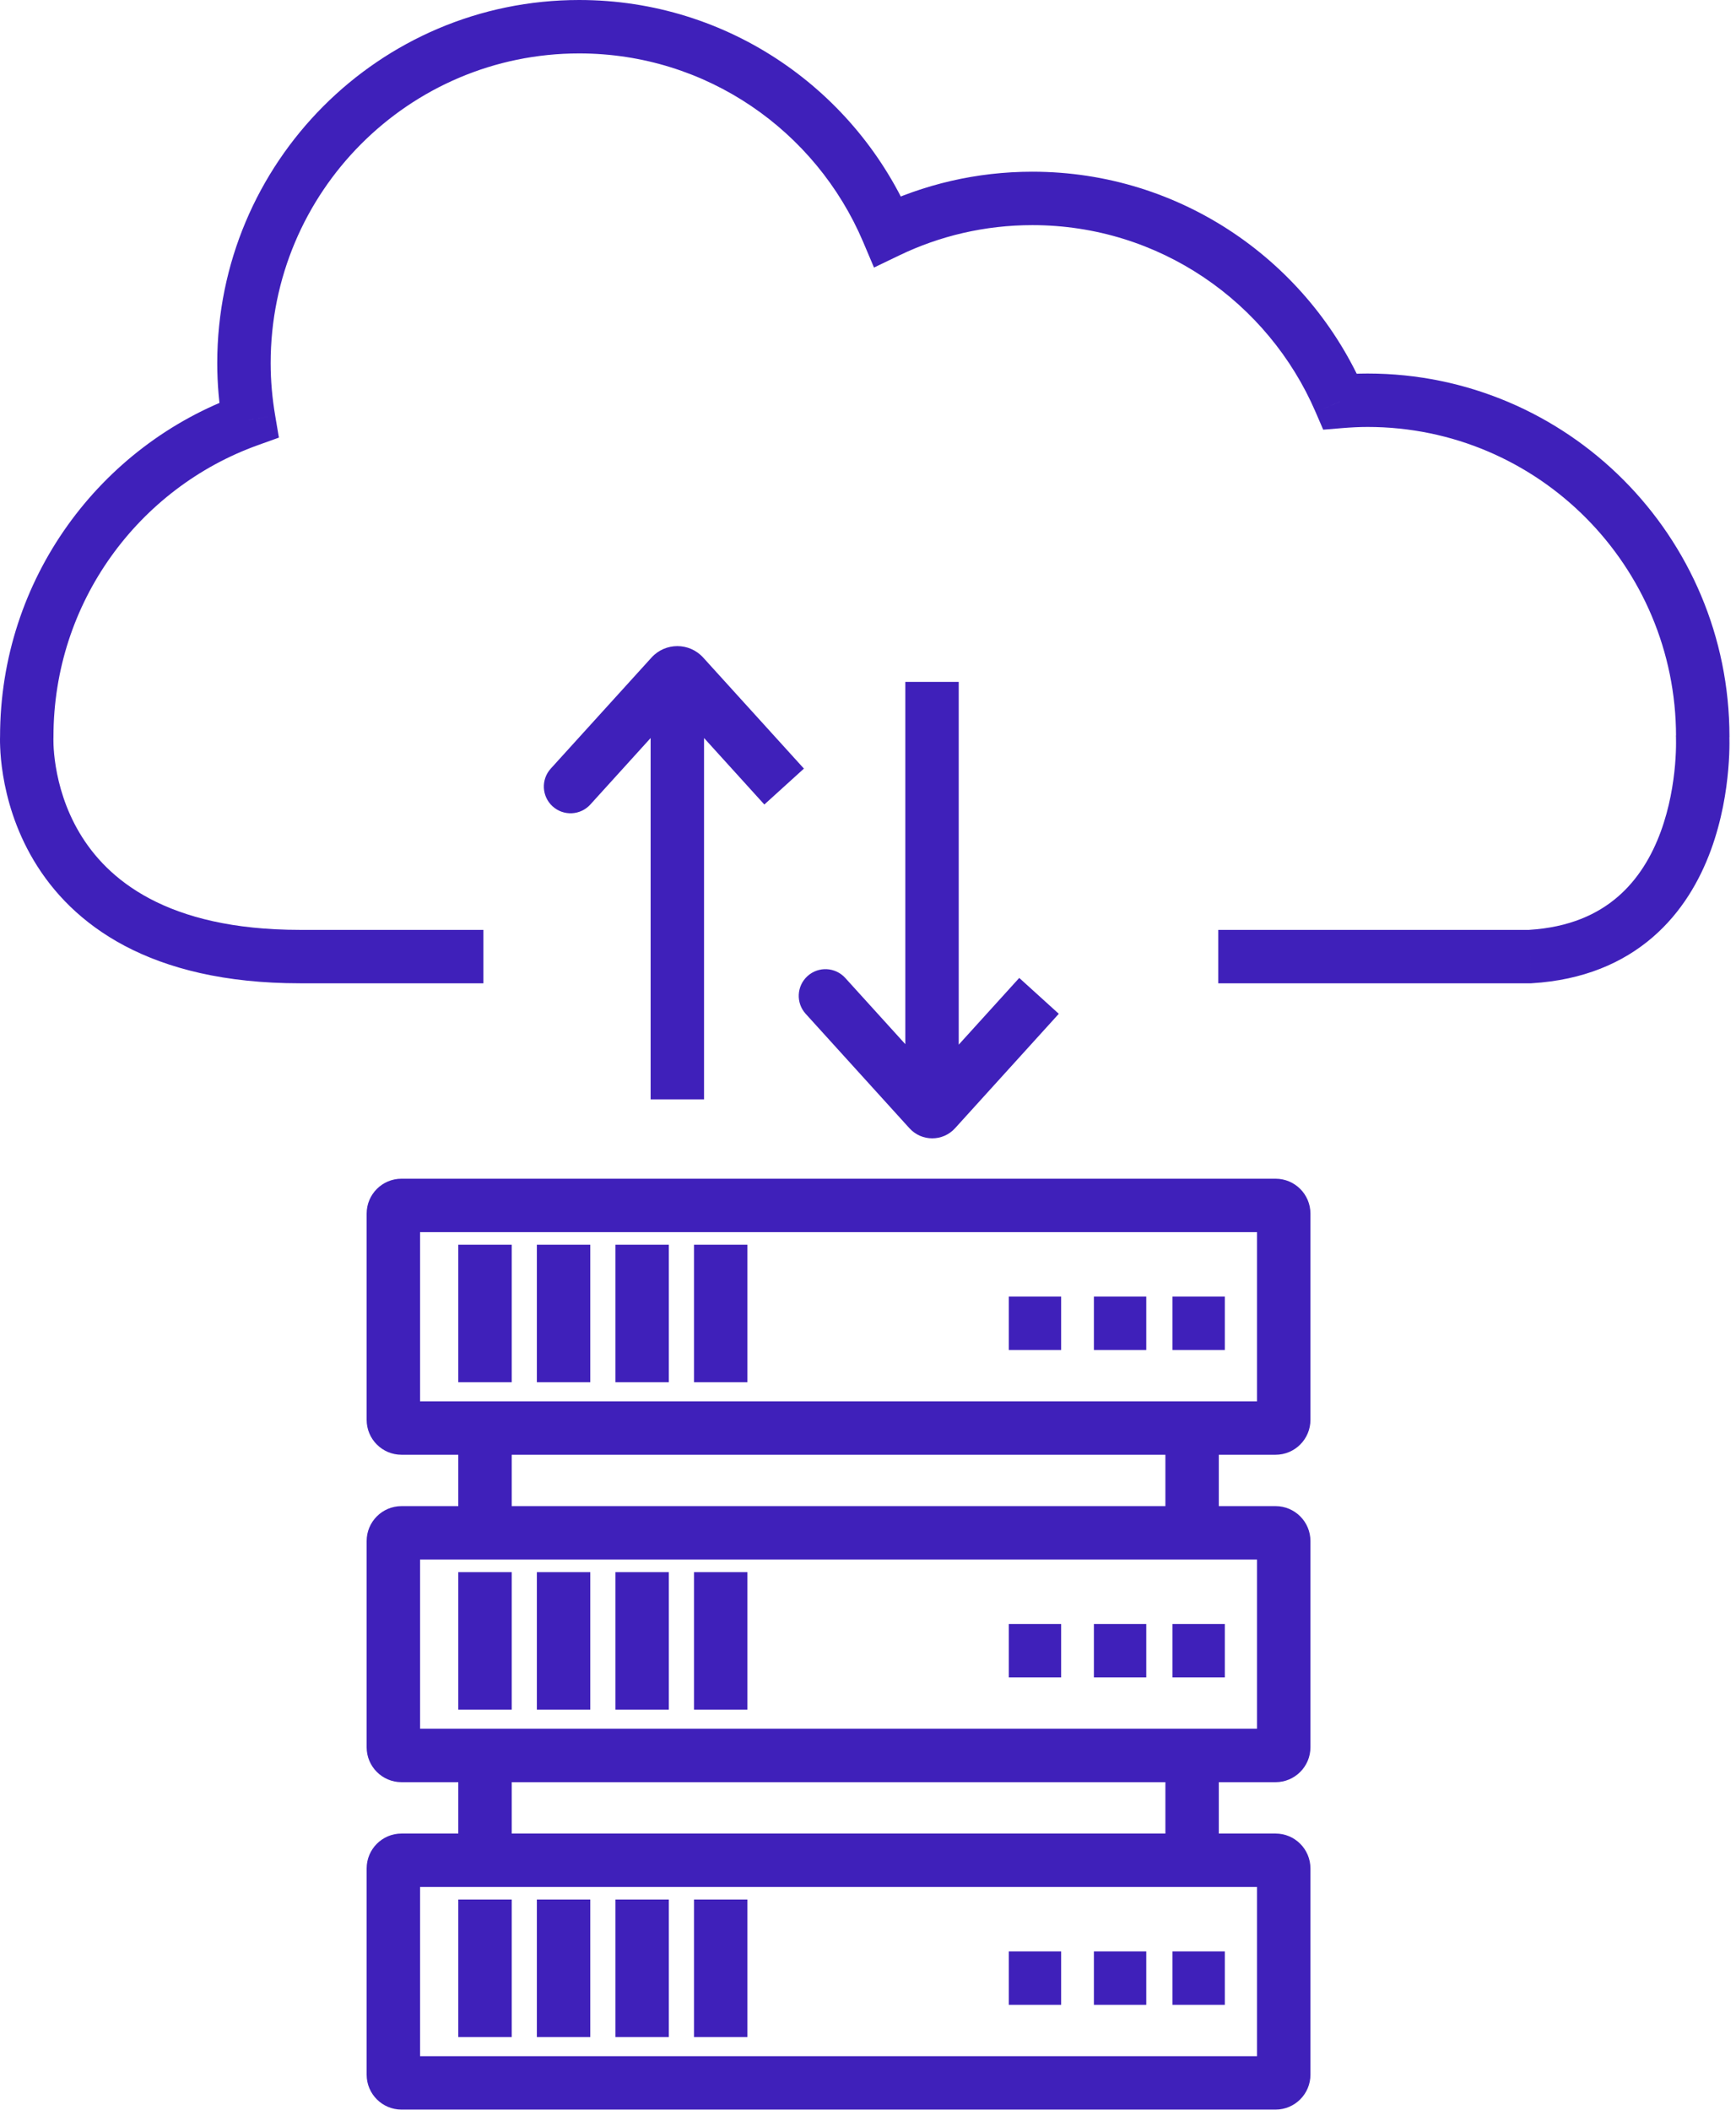 <svg xmlns="http://www.w3.org/2000/svg" width="65" height="79" viewBox="0 0 65 79" fill="none">
<path d="M50.178 15.03L49.259 15.425L49.544 16.085L50.259 16.026L50.178 15.03ZM33.236 8.66L32.316 9.051L32.725 10.016L33.67 9.561L33.236 8.66ZM9.317 15.724L9.655 16.665L10.443 16.382L10.303 15.556L9.317 15.724ZM1.002 27.576L2.001 27.628L2.002 27.602V27.576H1.002ZM57.295 35.81V36.81H57.325L57.355 36.808L57.295 35.81ZM20.622 28.773C20.251 29.182 20.282 29.815 20.691 30.186C21.1 30.557 21.733 30.526 22.104 30.117L20.622 28.773ZM25.589 25.287L24.848 25.959L25.589 25.287ZM25.134 25.287L25.875 25.959L25.134 25.287ZM31.648 36.609C31.276 36.2 30.644 36.169 30.235 36.54C29.826 36.911 29.795 37.543 30.166 37.952L31.648 36.609ZM35.019 41.563L34.278 40.891L35.019 41.563ZM34.792 41.563L35.532 40.891L34.792 41.563ZM64.755 27.597C64.755 27.597 64.755 27.597 64.755 27.597C64.755 27.597 64.755 27.597 64.755 27.597C64.755 27.597 64.755 27.597 64.755 27.597C64.755 27.597 64.755 27.597 64.755 27.597C64.755 27.597 64.755 27.597 64.755 27.597C64.755 27.597 64.755 27.597 64.755 27.597C64.755 27.597 64.755 27.597 64.755 27.597C64.755 27.597 64.755 27.597 64.755 27.597C64.755 27.597 64.755 27.597 64.755 27.597C64.755 27.597 64.755 27.597 64.755 27.597C64.755 27.597 64.755 27.596 64.755 27.596C64.755 27.596 64.755 27.596 64.755 27.596C64.755 27.596 64.755 27.596 64.755 27.596C64.755 27.596 64.755 27.596 64.755 27.596C64.755 27.596 64.755 27.596 64.755 27.596C64.755 27.596 64.755 27.596 64.755 27.596C64.755 27.596 64.755 27.596 64.755 27.596C64.755 27.596 64.755 27.596 64.755 27.596C64.755 27.596 64.755 27.596 64.755 27.596C64.755 27.596 64.755 27.596 64.755 27.596C64.755 27.596 64.755 27.596 64.755 27.596C64.755 27.596 64.755 27.596 64.755 27.596C64.755 27.596 64.755 27.596 64.755 27.596C64.755 27.596 64.755 27.596 64.755 27.596C64.755 27.596 64.755 27.596 64.755 27.596C64.755 27.596 64.755 27.596 64.755 27.596C64.755 27.596 64.755 27.596 64.755 27.596C64.755 27.596 64.755 27.596 64.755 27.596C64.755 27.596 64.755 27.596 64.755 27.596C64.755 27.596 64.755 27.596 64.755 27.596C64.755 27.596 64.755 27.596 64.755 27.596C64.755 27.596 64.755 27.596 64.755 27.596C64.755 27.596 64.755 27.596 64.755 27.596C64.755 27.596 64.755 27.596 64.755 27.596C64.755 27.596 64.755 27.596 64.755 27.596C64.755 27.596 64.755 27.596 64.755 27.596C64.755 27.596 64.755 27.596 64.755 27.596C64.755 27.596 64.755 27.595 64.755 27.595C64.755 27.595 64.755 27.595 64.755 27.595C64.755 27.595 64.755 27.595 64.755 27.595C64.755 27.595 64.755 27.595 64.755 27.595C64.755 27.595 64.755 27.595 64.755 27.595C64.755 27.595 64.755 27.595 64.755 27.595C64.755 27.595 64.755 27.595 64.755 27.595C64.755 27.595 64.755 27.595 64.755 27.595C64.755 27.595 64.755 27.595 64.755 27.595C64.755 27.595 64.755 27.595 64.755 27.595C64.755 27.595 64.755 27.595 64.755 27.595C64.755 27.595 64.755 27.595 64.755 27.595C64.755 27.595 64.755 27.595 64.755 27.595C64.755 27.595 64.755 27.595 64.755 27.595C64.755 27.595 64.755 27.595 64.755 27.595C64.755 27.595 64.755 27.595 64.755 27.595C64.755 27.595 64.755 27.595 64.755 27.595C64.755 27.595 64.755 27.595 64.755 27.595C64.755 27.595 64.755 27.595 64.755 27.595C64.755 27.595 64.755 27.595 64.755 27.595C64.755 27.595 64.755 27.595 64.755 27.595C64.755 27.595 64.755 27.595 64.755 27.595C64.755 27.595 64.755 27.595 64.755 27.595C64.755 27.595 64.755 27.595 64.755 27.595C64.755 27.595 64.755 27.595 64.755 27.594C64.755 27.594 64.755 27.594 64.755 27.594C64.755 27.594 64.755 27.594 64.755 27.594C64.755 27.594 64.755 27.594 64.755 27.594C64.755 27.594 64.755 27.594 64.755 27.594C64.755 27.594 64.755 27.594 64.755 27.594C64.755 27.594 64.755 27.594 64.755 27.594C64.755 27.594 64.755 27.594 64.755 27.594C64.755 27.594 64.755 27.594 64.755 27.594C64.755 27.594 64.755 27.594 64.755 27.594C64.755 27.594 64.755 27.594 64.755 27.594C64.755 27.594 64.755 27.594 64.755 27.594C64.755 27.594 64.755 27.594 64.755 27.594C64.755 27.594 64.755 27.594 64.755 27.594C64.755 27.594 64.755 27.594 64.755 27.594C64.755 27.594 64.755 27.594 64.755 27.594C64.755 27.594 64.755 27.594 64.755 27.594C64.755 27.594 64.755 27.594 64.755 27.594C64.755 27.594 64.755 27.594 64.755 27.594C64.755 27.594 64.755 27.594 64.755 27.594C64.755 27.594 64.755 27.594 64.755 27.594C64.755 27.594 64.755 27.594 64.755 27.594C64.755 27.594 64.755 27.594 64.755 27.594C64.755 27.593 64.755 27.593 64.755 27.593C64.755 27.593 64.755 27.593 64.755 27.593C64.755 27.593 64.755 27.593 64.755 27.593C64.755 27.593 64.755 27.593 64.755 27.593C64.755 27.593 64.755 27.593 64.755 27.593C64.755 27.593 64.755 27.593 64.755 27.593C64.755 27.593 64.755 27.593 64.755 27.593C64.755 27.593 64.755 27.593 64.755 27.593C64.755 27.593 64.755 27.593 64.755 27.593C64.755 27.593 64.755 27.593 64.755 27.593C64.755 27.593 64.755 27.593 64.755 27.593C64.755 27.593 64.755 27.593 64.755 27.593C64.755 27.593 64.755 27.593 64.755 27.593C64.755 27.593 64.755 27.593 64.755 27.593C64.755 27.593 64.755 27.593 64.755 27.593C64.755 27.593 64.755 27.593 64.755 27.593C64.755 27.593 64.755 27.593 64.755 27.593C64.755 27.593 64.755 27.593 64.755 27.593C64.755 27.593 64.755 27.593 64.755 27.593C64.755 27.593 64.755 27.593 64.755 27.593C64.755 27.593 64.755 27.593 64.755 27.593C64.755 27.593 64.755 27.593 64.755 27.593C64.755 27.593 64.755 27.593 64.755 27.593C64.755 27.593 64.755 27.593 64.755 27.593C64.755 27.593 64.755 27.593 64.755 27.593C64.755 27.593 64.755 27.593 64.755 27.593C64.755 27.593 64.755 27.593 64.755 27.593C64.755 27.592 64.755 27.592 64.755 27.592C64.755 27.592 64.755 27.592 64.755 27.592C64.755 27.592 64.755 27.592 64.755 27.592C64.755 27.592 64.755 27.592 64.755 27.592C64.755 27.592 64.755 27.592 64.755 27.592C64.755 27.592 64.755 27.592 64.755 27.592C64.755 27.592 64.755 27.592 64.755 27.592C64.755 27.592 64.755 27.592 64.755 27.592C64.755 27.592 64.755 27.592 64.755 27.592C64.755 27.592 64.755 27.592 64.755 27.592C64.755 27.592 64.755 27.592 64.755 27.592C64.755 27.592 64.755 27.592 64.755 27.592C64.755 27.592 64.755 27.592 64.755 27.592C64.755 27.592 64.755 27.592 64.755 27.592C64.755 27.592 64.755 27.592 64.755 27.592C64.755 27.592 64.755 27.592 64.755 27.592C64.755 27.592 64.755 27.592 64.755 27.592C64.755 27.592 64.755 27.592 64.755 27.592C64.755 27.592 64.755 27.592 64.755 27.592C64.755 27.592 64.755 27.592 64.755 27.592C64.755 27.592 64.755 27.592 64.755 27.592C64.755 27.592 64.755 27.592 64.755 27.592C64.755 27.591 64.755 27.591 64.755 27.591C64.755 27.591 64.755 27.591 64.755 27.591C64.755 27.591 64.755 27.591 64.755 27.591C64.755 27.591 64.755 27.591 64.755 27.591C64.755 27.591 64.755 27.591 64.755 27.591C64.755 27.591 64.755 27.591 64.755 27.591C64.755 27.591 64.755 27.591 64.755 27.591C64.755 27.591 64.755 27.591 64.755 27.591C64.755 27.591 64.755 27.591 64.755 27.591C64.755 27.591 64.755 27.591 64.755 27.591C64.755 27.591 64.755 27.591 64.755 27.591C64.755 27.591 64.755 27.591 64.755 27.591C64.755 27.591 64.755 27.591 64.755 27.591C64.755 27.591 64.755 27.591 64.755 27.591C64.755 27.591 64.755 27.591 64.755 27.591C64.755 27.591 64.755 27.591 64.755 27.591C64.755 27.591 64.755 27.591 64.755 27.591C64.755 27.591 64.755 27.591 64.755 27.591C64.755 27.591 64.755 27.591 64.755 27.591C64.755 27.591 64.755 27.591 64.755 27.591C64.755 27.591 64.755 27.591 64.755 27.591C64.755 27.591 64.755 27.591 64.755 27.591C64.755 27.591 64.755 27.591 64.755 27.591C64.755 27.591 64.755 27.591 64.755 27.591C64.755 27.591 64.755 27.59 64.755 27.59C64.755 27.59 64.755 27.59 64.755 27.59C64.755 27.59 64.755 27.59 64.755 27.59C64.755 27.59 64.755 27.59 64.755 27.59C64.755 27.59 64.755 27.59 64.755 27.59C64.755 27.59 64.755 27.59 64.755 27.59C64.755 27.59 64.755 27.59 64.755 27.59C64.755 27.59 64.755 27.59 64.755 27.59C64.755 27.59 64.755 27.59 64.755 27.59C64.755 27.59 64.755 27.59 64.755 27.59C64.755 27.59 64.755 27.59 64.755 27.59C64.755 27.59 64.755 27.59 64.755 27.59C64.755 27.59 64.755 27.59 64.755 27.59C64.755 27.59 64.755 27.59 64.755 27.59C64.755 27.59 64.755 27.59 64.755 27.59C64.755 27.59 64.755 27.59 64.755 27.59C64.755 27.59 64.755 27.59 64.755 27.59C64.755 27.59 64.755 27.59 64.755 27.59C64.755 27.59 64.755 27.59 64.755 27.59C64.755 27.59 64.755 27.59 64.755 27.59C64.755 27.59 64.755 27.59 64.755 27.59C64.755 27.59 64.755 27.59 64.755 27.59C64.755 27.59 64.755 27.59 64.755 27.59C64.755 27.59 64.755 27.59 64.755 27.59C64.755 27.59 64.755 27.59 64.755 27.59C64.755 27.59 64.755 27.59 64.755 27.59C64.755 27.59 64.755 27.59 64.755 27.59C64.755 27.59 64.755 27.589 64.755 27.589C64.755 27.589 64.755 27.589 64.755 27.589C64.755 27.589 64.755 27.589 64.755 27.589C64.755 27.589 64.755 27.589 64.755 27.589C64.755 27.589 64.755 27.589 64.755 27.589C64.755 27.589 64.755 27.589 64.755 27.589C64.755 27.589 64.755 27.589 64.755 27.589C64.755 27.589 64.755 27.589 64.755 27.589C64.755 27.589 64.755 27.589 64.755 27.589C64.755 27.589 64.755 27.589 64.755 27.589C64.755 27.589 64.755 27.589 64.755 27.589C64.755 27.589 64.755 27.589 64.755 27.589C64.755 27.589 64.755 27.589 64.755 27.589C64.755 27.589 64.755 27.589 64.755 27.589C64.755 27.589 64.755 27.589 64.755 27.589C64.755 27.589 64.755 27.589 64.755 27.589C64.755 27.589 64.755 27.589 64.755 27.589C64.755 27.589 64.755 27.589 64.755 27.589C64.755 27.589 64.755 27.589 64.755 27.589C64.755 27.589 64.755 27.589 64.755 27.589C64.755 27.589 64.755 27.589 64.755 27.589C64.755 27.589 64.755 27.589 64.755 27.589C64.755 27.589 64.755 27.588 64.755 27.588C64.755 27.588 64.755 27.588 64.755 27.588C64.755 27.588 64.755 27.588 64.755 27.588C64.755 27.588 64.755 27.588 64.755 27.588C64.755 27.588 64.755 27.588 64.755 27.588C64.755 27.588 64.755 27.588 64.755 27.588C64.755 27.588 64.755 27.588 64.755 27.588C64.755 27.588 64.755 27.588 64.755 27.588C64.755 27.588 64.755 27.588 64.755 27.588C64.755 27.588 64.755 27.588 64.755 27.588C64.755 27.588 64.755 27.588 64.755 27.588C64.755 27.588 64.755 27.588 64.755 27.588C64.755 27.588 64.755 27.588 64.755 27.588C64.755 27.588 64.755 27.588 64.755 27.588C64.755 27.588 64.755 27.588 64.755 27.588C64.755 27.588 64.755 27.588 64.755 27.588C64.755 27.588 64.755 27.588 64.755 27.588C64.755 27.588 64.755 27.588 64.755 27.588C64.755 27.588 64.755 27.588 64.755 27.588C64.755 27.588 64.755 27.588 64.755 27.588C64.755 27.588 64.755 27.588 64.755 27.588C64.755 27.588 64.755 27.588 64.755 27.588C64.755 27.588 64.755 27.588 64.755 27.588C64.755 27.588 64.755 27.588 64.755 27.588C64.755 27.588 64.755 27.588 64.755 27.588C64.755 27.587 64.755 27.587 64.755 27.587C64.755 27.587 64.755 27.587 64.755 27.587C64.755 27.587 64.755 27.587 64.755 27.587C64.755 27.587 64.755 27.587 64.755 27.587C64.755 27.587 64.755 27.587 64.755 27.587C64.755 27.587 64.755 27.587 64.755 27.587C64.755 27.587 64.755 27.587 64.755 27.587C64.755 27.587 64.755 27.587 64.755 27.587C64.755 27.587 64.755 27.587 64.755 27.587C64.755 27.587 64.755 27.587 64.755 27.587C64.755 27.587 64.755 27.587 64.755 27.587C64.755 27.587 64.755 27.587 64.755 27.587C64.755 27.587 64.755 27.587 64.755 27.587C64.755 27.587 64.755 27.587 64.755 27.587C64.755 27.587 64.755 27.587 64.755 27.587C64.755 27.587 64.755 27.587 64.755 27.587C64.755 27.587 64.755 27.587 64.755 27.587C64.755 27.587 64.755 27.587 64.755 27.587C64.755 27.587 64.755 27.587 64.755 27.587C64.755 27.587 64.755 27.587 64.755 27.587C64.755 27.587 64.755 27.587 64.755 27.587C64.755 27.587 64.755 27.587 64.755 27.587C64.755 27.587 64.755 27.587 64.755 27.587C64.755 27.587 64.755 27.587 64.755 27.587C64.755 27.587 64.755 27.587 64.755 27.587C64.755 27.587 64.755 27.587 64.755 27.587C64.755 27.587 64.755 27.587 64.755 27.587C64.755 27.586 64.755 27.586 64.755 27.586C64.755 27.586 64.755 27.586 64.755 27.586C64.755 27.586 64.755 27.586 64.755 27.586C64.755 27.586 64.755 27.586 64.755 27.586C64.755 27.586 64.755 27.586 64.755 27.586C64.755 27.586 64.755 27.586 64.755 27.586C64.755 27.586 64.755 27.586 64.755 27.586C64.755 27.586 64.755 27.586 64.755 27.586C64.755 27.586 64.755 27.586 64.755 27.586C64.755 27.586 64.755 27.586 64.755 27.586C64.755 27.586 64.755 27.586 64.755 27.586C64.755 27.586 64.755 27.586 64.755 27.586C64.755 27.586 64.755 27.586 64.755 27.586C64.755 27.586 64.755 27.586 64.755 27.586C64.755 27.586 64.755 27.586 64.755 27.586C64.755 27.586 64.755 27.586 64.755 27.586C64.755 27.586 64.755 27.586 64.755 27.586C64.755 27.586 64.755 27.586 64.755 27.586C64.755 27.586 64.755 27.586 64.755 27.586C64.755 27.586 64.755 27.586 64.755 27.586C64.755 27.586 64.755 27.586 64.755 27.586C64.755 27.586 64.755 27.586 64.755 27.586C64.755 27.585 64.755 27.585 64.755 27.585C64.755 27.585 64.755 27.585 64.755 27.585C64.755 27.585 64.755 27.585 64.755 27.585C64.755 27.585 64.755 27.585 64.755 27.585C64.755 27.585 64.755 27.585 64.755 27.585C64.755 27.585 64.755 27.585 64.755 27.585C64.755 27.585 64.755 27.585 64.755 27.585C64.755 27.585 64.755 27.585 64.755 27.585C64.755 27.585 64.755 27.585 64.755 27.585C64.755 27.585 64.755 27.585 64.755 27.585C64.755 27.585 64.755 27.585 64.755 27.585C64.755 27.585 64.755 27.585 64.755 27.585C64.755 27.585 64.755 27.585 64.755 27.585C64.755 27.585 64.755 27.585 64.755 27.585C64.755 27.585 64.755 27.585 64.755 27.585C64.755 27.585 64.755 27.585 64.755 27.585C64.755 27.585 64.755 27.585 64.755 27.585C64.755 27.585 64.755 27.585 64.755 27.585C64.755 27.585 64.755 27.585 64.755 27.585C64.755 27.585 64.755 27.585 64.755 27.585C64.755 27.585 64.755 27.585 64.755 27.585C64.755 27.585 64.755 27.585 64.755 27.585C64.755 27.585 64.755 27.585 64.755 27.585C64.755 27.585 64.755 27.585 64.755 27.585C64.755 27.585 64.755 27.584 64.755 27.584C64.755 27.584 64.755 27.584 64.755 27.584C64.755 27.584 64.755 27.584 64.755 27.584C64.755 27.584 64.755 27.584 64.755 27.584C64.755 27.584 64.755 27.584 64.755 27.584C64.755 27.584 64.755 27.584 64.755 27.584C64.755 27.584 64.755 27.584 64.755 27.584C64.755 27.584 64.755 27.584 64.755 27.584C64.755 27.584 64.755 27.584 64.755 27.584C64.755 27.584 64.755 27.584 64.755 27.584C64.755 27.584 64.755 27.584 64.755 27.584C64.755 27.584 64.755 27.584 64.755 27.584C64.755 27.584 64.755 27.584 64.755 27.584C64.755 27.584 64.755 27.584 64.755 27.584C64.755 27.584 64.755 27.584 64.755 27.584C64.755 27.584 64.755 27.584 64.755 27.584C64.755 27.584 64.755 27.584 64.755 27.584C64.755 27.584 64.755 27.584 64.755 27.584C64.755 27.584 64.755 27.584 64.755 27.584C64.755 27.584 64.755 27.584 64.755 27.584C64.755 27.584 64.755 27.584 64.755 27.584C64.755 27.584 64.755 27.584 64.755 27.584C64.755 27.584 64.755 27.584 64.755 27.584C64.755 27.584 64.755 27.584 64.755 27.584C64.755 27.584 64.755 27.584 64.755 27.584C64.755 27.584 64.755 27.584 64.755 27.584C64.755 27.584 64.755 27.584 64.755 27.584C64.755 27.584 64.755 27.583 64.755 27.583C64.755 27.583 64.755 27.583 64.755 27.583C64.755 27.583 64.755 27.583 64.755 27.583C64.755 27.583 64.755 27.583 64.755 27.583C64.755 27.583 64.755 27.583 64.755 27.583C64.755 27.583 64.755 27.583 64.755 27.583C64.755 27.583 64.755 27.583 64.755 27.583C64.755 27.583 64.755 27.583 64.755 27.583C64.755 27.583 64.755 27.583 64.755 27.583C64.755 27.583 64.755 27.583 64.755 27.583C64.755 27.583 64.755 27.583 64.755 27.583C64.755 27.583 64.755 27.583 64.755 27.583C64.755 27.583 64.755 27.583 64.755 27.583C64.755 27.583 64.755 27.583 64.755 27.583C64.755 27.583 64.755 27.583 64.755 27.583C64.755 27.583 64.755 27.583 64.755 27.583C64.755 27.583 64.755 27.583 64.755 27.583C64.755 27.583 64.755 27.583 64.755 27.583C64.755 27.583 64.755 27.583 64.755 27.583C64.755 27.583 64.755 27.583 64.755 27.583C64.755 27.583 64.755 27.583 64.755 27.583C64.755 27.583 64.755 27.583 64.755 27.583C64.755 27.583 64.755 27.583 64.755 27.582C64.755 27.582 64.755 27.582 64.755 27.582C64.755 27.582 64.755 27.582 64.755 27.582C64.755 27.582 64.755 27.582 64.755 27.582C64.755 27.582 64.755 27.582 64.755 27.582C64.755 27.582 64.755 27.582 64.755 27.582C64.755 27.582 64.755 27.582 64.755 27.582C64.755 27.582 64.755 27.582 64.755 27.582C64.755 27.582 64.755 27.582 64.755 27.582C64.755 27.582 64.755 27.582 64.755 27.582C64.755 27.582 64.755 27.582 64.755 27.582C64.755 27.582 64.755 27.582 64.755 27.582C64.755 27.582 64.755 27.582 64.755 27.582C64.755 27.582 64.755 27.582 64.755 27.582C64.755 27.582 64.755 27.582 64.755 27.582C64.755 27.582 64.755 27.582 64.755 27.582C64.755 27.582 64.755 27.582 64.755 27.582C64.755 27.582 64.755 27.582 64.755 27.582C64.755 27.582 64.755 27.582 64.755 27.582C64.755 27.582 64.755 27.582 64.755 27.582C64.755 27.582 64.755 27.582 64.755 27.582C64.755 27.582 64.755 27.582 64.755 27.582C64.755 27.582 64.755 27.582 64.755 27.582C64.755 27.582 64.755 27.582 64.755 27.582C64.755 27.582 64.755 27.582 64.755 27.582C64.755 27.581 64.755 27.581 64.755 27.581C64.755 27.581 64.755 27.581 64.755 27.581C64.755 27.581 64.755 27.581 64.755 27.581C64.755 27.581 64.755 27.581 64.755 27.581C64.755 27.581 64.755 27.581 64.755 27.581C64.755 27.581 64.755 27.581 64.755 27.581C64.755 27.581 64.755 27.581 64.755 27.581C64.755 27.581 64.755 27.581 64.755 27.581C64.755 27.581 64.755 27.581 64.755 27.581C64.755 27.581 64.755 27.581 64.755 27.581C64.755 27.581 64.755 27.581 64.755 27.581C64.755 27.581 64.755 27.581 64.755 27.581C64.755 27.581 64.755 27.581 64.755 27.581C64.755 27.581 64.755 27.581 64.755 27.581C64.755 27.581 64.755 27.581 64.755 27.581C64.755 27.581 64.755 27.581 64.755 27.581C64.755 27.581 64.755 27.581 64.755 27.581C64.755 27.581 64.755 27.581 64.755 27.581C64.755 27.581 64.755 27.581 64.755 27.581C64.755 27.581 64.755 27.581 64.755 27.581C64.755 27.581 64.755 27.581 64.755 27.581C64.755 27.581 64.755 27.581 64.755 27.581C64.755 27.581 64.755 27.581 64.755 27.581C64.755 27.581 64.755 27.581 64.755 27.581C64.755 27.581 64.755 27.581 64.755 27.581C64.755 27.581 64.755 27.581 64.755 27.581C64.755 27.581 64.755 27.581 64.755 27.581C64.755 27.58 64.755 27.58 64.755 27.58C64.755 27.58 64.755 27.58 64.755 27.58C64.755 27.58 64.755 27.58 64.755 27.58C64.755 27.58 64.755 27.58 64.755 27.58C64.755 27.58 64.755 27.58 64.755 27.58C64.755 27.58 64.755 27.58 64.755 27.58C64.755 27.58 64.755 27.58 64.755 27.58C64.755 27.58 64.755 27.58 64.755 27.58C64.755 27.58 64.755 27.58 64.755 27.58C64.755 27.58 64.755 27.58 64.755 27.58C64.755 27.58 64.755 27.58 64.755 27.58C64.755 27.58 64.755 27.58 64.755 27.58C64.755 27.58 64.755 27.58 64.755 27.58C64.755 27.58 64.755 27.58 64.755 27.58C64.755 27.58 64.755 27.58 64.755 27.58C64.755 27.58 64.755 27.58 64.755 27.58C64.755 27.58 64.755 27.58 64.755 27.58C64.755 27.58 64.755 27.58 64.755 27.58C64.755 27.58 64.755 27.58 64.755 27.58C64.755 27.58 64.755 27.58 64.755 27.58C64.755 27.58 64.755 27.58 64.755 27.58C64.755 27.58 64.755 27.58 64.755 27.58C64.755 27.579 64.755 27.579 64.755 27.579C64.755 27.579 64.755 27.579 64.755 27.579C64.755 27.579 64.755 27.579 64.755 27.579C64.755 27.579 64.755 27.579 64.755 27.579C64.755 27.579 64.755 27.579 64.755 27.579C64.755 27.579 64.755 27.579 64.755 27.579C64.755 27.579 64.755 27.579 64.755 27.579C64.755 27.579 64.755 27.579 64.755 27.579C64.755 27.579 64.755 27.579 64.755 27.579C64.755 27.579 64.755 27.579 64.755 27.579C64.755 27.579 64.755 27.579 64.755 27.579C64.755 27.579 64.755 27.579 64.755 27.579C64.755 27.579 64.755 27.579 64.755 27.579C64.755 27.579 64.755 27.579 64.755 27.579C64.755 27.579 64.755 27.579 64.755 27.579C64.755 27.579 64.755 27.579 64.755 27.579C64.755 27.579 64.755 27.579 64.755 27.579C64.755 27.579 64.755 27.579 64.755 27.579C64.755 27.579 64.755 27.579 64.755 27.579C64.755 27.579 64.755 27.579 64.755 27.579C64.755 27.579 64.755 27.579 64.755 27.579C64.755 27.579 64.755 27.579 64.755 27.579C64.755 27.579 64.755 27.579 64.755 27.579C64.755 27.579 64.755 27.579 64.755 27.579C64.755 27.579 64.755 27.579 64.755 27.578C64.755 27.578 64.755 27.578 64.755 27.578C64.755 27.578 64.755 27.578 64.755 27.578C64.755 27.578 64.755 27.578 64.755 27.578C64.755 27.578 64.755 27.578 64.755 27.578C64.755 27.578 64.755 27.578 64.755 27.578C64.755 27.578 64.755 27.578 64.755 27.578C64.755 27.578 64.755 27.578 64.755 27.578C64.755 27.578 64.755 27.578 64.755 27.578C64.755 27.578 64.755 27.578 64.755 27.578C64.755 27.578 64.755 27.578 64.755 27.578C64.755 27.578 64.755 27.578 64.755 27.578C64.755 27.578 64.755 27.578 64.755 27.578C64.755 27.578 64.755 27.578 64.755 27.578C64.755 27.578 64.755 27.578 64.755 27.578C64.755 27.578 64.755 27.578 64.755 27.578C64.755 27.578 64.755 27.578 64.755 27.578C64.755 27.578 64.755 27.578 64.755 27.578C64.755 27.578 64.755 27.578 64.755 27.578C64.755 27.578 64.755 27.578 64.755 27.578C64.755 27.578 64.755 27.578 64.755 27.578C64.755 27.578 64.755 27.578 64.755 27.578C64.755 27.578 64.755 27.578 64.755 27.578C64.755 27.578 64.755 27.578 64.755 27.578C64.755 27.578 64.755 27.578 64.755 27.578C64.755 27.578 64.755 27.578 64.755 27.578C64.755 27.578 64.755 27.578 64.755 27.578C64.755 27.578 64.755 27.577 64.755 27.577C64.755 27.577 64.755 27.577 64.755 27.577C64.755 27.577 64.755 27.577 64.755 27.577C64.755 27.577 64.755 27.577 64.755 27.577C64.755 27.577 64.755 27.577 64.755 27.577C64.755 27.577 64.755 27.577 64.755 27.577C64.755 27.577 64.755 27.577 64.755 27.577C64.755 27.577 64.755 27.577 64.755 27.577C64.755 27.577 64.755 27.577 64.755 27.577C64.755 27.577 64.755 27.577 64.755 27.577C64.755 27.577 64.755 27.577 64.755 27.577C64.755 27.577 64.755 27.577 64.755 27.577C64.755 27.577 64.755 27.577 64.755 27.577C64.755 27.577 64.755 27.577 64.755 27.577C64.755 27.577 64.755 27.577 64.755 27.577C64.755 27.577 64.755 27.577 64.755 27.577C64.755 27.577 64.755 27.577 64.755 27.577C64.755 27.577 64.755 27.577 64.755 27.577C64.755 27.577 64.755 27.577 64.755 27.577C64.755 27.577 64.755 27.577 64.755 27.577C64.755 27.577 64.755 27.577 64.755 27.577C64.755 27.577 64.755 27.577 64.755 27.577C64.755 27.577 64.755 27.577 64.755 27.576C64.755 27.576 64.755 27.576 64.755 27.576C64.755 27.576 64.755 27.576 64.755 27.576C64.755 27.576 64.755 27.576 64.755 27.576C64.755 27.576 64.755 27.576 64.755 27.576C64.755 27.576 64.755 27.576 64.755 27.576C64.755 27.576 64.755 27.576 64.755 27.576C64.755 27.576 64.755 27.576 64.755 27.576C64.755 27.576 64.755 27.576 64.755 27.576C64.755 27.576 64.755 27.576 64.755 27.576C64.755 27.576 64.755 27.576 64.755 27.576C64.755 27.576 64.755 27.576 64.755 27.576H62.755C62.755 27.576 62.755 27.576 62.755 27.576C62.755 27.576 62.755 27.576 62.755 27.576C62.755 27.576 62.755 27.576 62.755 27.576C62.755 27.576 62.755 27.576 62.755 27.576C62.755 27.576 62.755 27.576 62.755 27.576C62.755 27.576 62.755 27.576 62.755 27.576C62.755 27.576 62.755 27.576 62.755 27.576C62.755 27.576 62.755 27.576 62.755 27.576C62.755 27.576 62.755 27.576 62.755 27.576C62.755 27.576 62.755 27.576 62.755 27.576C62.755 27.576 62.755 27.576 62.755 27.576C62.755 27.577 62.755 27.577 62.755 27.577C62.755 27.577 62.755 27.577 62.755 27.577C62.755 27.577 62.755 27.577 62.755 27.577C62.755 27.577 62.755 27.577 62.755 27.577C62.755 27.577 62.755 27.577 62.755 27.577C62.755 27.577 62.755 27.577 62.755 27.577C62.755 27.577 62.755 27.577 62.755 27.577C62.755 27.577 62.755 27.577 62.755 27.577C62.755 27.577 62.755 27.577 62.755 27.577C62.755 27.577 62.755 27.577 62.755 27.577C62.755 27.577 62.755 27.577 62.755 27.577C62.755 27.577 62.755 27.577 62.755 27.577C62.755 27.577 62.755 27.577 62.755 27.577C62.755 27.577 62.755 27.577 62.755 27.577C62.755 27.577 62.755 27.577 62.755 27.577C62.755 27.577 62.755 27.577 62.755 27.577C62.755 27.577 62.755 27.577 62.755 27.577C62.755 27.577 62.755 27.577 62.755 27.577C62.755 27.577 62.755 27.577 62.755 27.577C62.755 27.577 62.755 27.577 62.755 27.577C62.755 27.577 62.755 27.577 62.755 27.577C62.755 27.577 62.755 27.577 62.755 27.577C62.755 27.577 62.755 27.578 62.755 27.578C62.755 27.578 62.755 27.578 62.755 27.578C62.755 27.578 62.755 27.578 62.755 27.578C62.755 27.578 62.755 27.578 62.755 27.578C62.755 27.578 62.755 27.578 62.755 27.578C62.755 27.578 62.755 27.578 62.755 27.578C62.755 27.578 62.755 27.578 62.755 27.578C62.755 27.578 62.755 27.578 62.755 27.578C62.755 27.578 62.755 27.578 62.755 27.578C62.755 27.578 62.755 27.578 62.755 27.578C62.755 27.578 62.755 27.578 62.755 27.578C62.755 27.578 62.755 27.578 62.755 27.578C62.755 27.578 62.755 27.578 62.755 27.578C62.755 27.578 62.755 27.578 62.755 27.578C62.755 27.578 62.755 27.578 62.755 27.578C62.755 27.578 62.755 27.578 62.755 27.578C62.755 27.578 62.755 27.578 62.755 27.578C62.755 27.578 62.755 27.578 62.755 27.578C62.755 27.578 62.755 27.578 62.755 27.578C62.755 27.578 62.755 27.578 62.755 27.578C62.755 27.578 62.755 27.578 62.755 27.578C62.755 27.578 62.755 27.578 62.755 27.578C62.755 27.578 62.755 27.578 62.755 27.578C62.755 27.578 62.755 27.578 62.755 27.578C62.755 27.578 62.755 27.578 62.755 27.578C62.755 27.578 62.755 27.578 62.755 27.578C62.755 27.578 62.755 27.578 62.755 27.578C62.755 27.579 62.755 27.579 62.755 27.579C62.755 27.579 62.755 27.579 62.755 27.579C62.755 27.579 62.755 27.579 62.755 27.579C62.755 27.579 62.755 27.579 62.755 27.579C62.755 27.579 62.755 27.579 62.755 27.579C62.755 27.579 62.755 27.579 62.755 27.579C62.755 27.579 62.755 27.579 62.755 27.579C62.755 27.579 62.755 27.579 62.755 27.579C62.755 27.579 62.755 27.579 62.755 27.579C62.755 27.579 62.755 27.579 62.755 27.579C62.755 27.579 62.755 27.579 62.755 27.579C62.755 27.579 62.755 27.579 62.755 27.579C62.755 27.579 62.755 27.579 62.755 27.579C62.755 27.579 62.755 27.579 62.755 27.579C62.755 27.579 62.755 27.579 62.755 27.579C62.755 27.579 62.755 27.579 62.755 27.579C62.755 27.579 62.755 27.579 62.755 27.579C62.755 27.579 62.755 27.579 62.755 27.579C62.755 27.579 62.755 27.579 62.755 27.579C62.755 27.579 62.755 27.579 62.755 27.579C62.755 27.579 62.755 27.579 62.755 27.579C62.755 27.579 62.755 27.579 62.755 27.579C62.755 27.579 62.755 27.579 62.755 27.579C62.755 27.579 62.755 27.579 62.755 27.579C62.755 27.579 62.755 27.579 62.755 27.58C62.755 27.58 62.755 27.58 62.755 27.58C62.755 27.58 62.755 27.58 62.755 27.58C62.755 27.58 62.755 27.58 62.755 27.58C62.755 27.58 62.755 27.58 62.755 27.58C62.755 27.58 62.755 27.58 62.755 27.58C62.755 27.58 62.755 27.58 62.755 27.58C62.755 27.58 62.755 27.58 62.755 27.58C62.755 27.58 62.755 27.58 62.755 27.58C62.755 27.58 62.755 27.58 62.755 27.58C62.755 27.58 62.755 27.58 62.755 27.58C62.755 27.58 62.755 27.58 62.755 27.58C62.755 27.58 62.755 27.58 62.755 27.58C62.755 27.58 62.755 27.58 62.755 27.58C62.755 27.58 62.755 27.58 62.755 27.58C62.755 27.58 62.755 27.58 62.755 27.58C62.755 27.58 62.755 27.58 62.755 27.58C62.755 27.58 62.755 27.58 62.755 27.58C62.755 27.58 62.755 27.58 62.755 27.58C62.755 27.58 62.755 27.58 62.755 27.58C62.755 27.58 62.755 27.58 62.755 27.58C62.755 27.58 62.755 27.58 62.755 27.58C62.755 27.58 62.755 27.58 62.755 27.581C62.755 27.581 62.755 27.581 62.755 27.581C62.755 27.581 62.755 27.581 62.755 27.581C62.755 27.581 62.755 27.581 62.755 27.581C62.755 27.581 62.755 27.581 62.755 27.581C62.755 27.581 62.755 27.581 62.755 27.581C62.755 27.581 62.755 27.581 62.755 27.581C62.755 27.581 62.755 27.581 62.755 27.581C62.755 27.581 62.755 27.581 62.755 27.581C62.755 27.581 62.755 27.581 62.755 27.581C62.755 27.581 62.755 27.581 62.755 27.581C62.755 27.581 62.755 27.581 62.755 27.581C62.755 27.581 62.755 27.581 62.755 27.581C62.755 27.581 62.755 27.581 62.755 27.581C62.755 27.581 62.755 27.581 62.755 27.581C62.755 27.581 62.755 27.581 62.755 27.581C62.755 27.581 62.755 27.581 62.755 27.581C62.755 27.581 62.755 27.581 62.755 27.581C62.755 27.581 62.755 27.581 62.755 27.581C62.755 27.581 62.755 27.581 62.755 27.581C62.755 27.581 62.755 27.581 62.755 27.581C62.755 27.581 62.755 27.581 62.755 27.581C62.755 27.581 62.755 27.581 62.755 27.581C62.755 27.581 62.755 27.581 62.755 27.581C62.755 27.581 62.755 27.581 62.755 27.581C62.755 27.581 62.755 27.581 62.755 27.581C62.755 27.581 62.755 27.581 62.755 27.581C62.755 27.581 62.755 27.581 62.755 27.582C62.755 27.582 62.755 27.582 62.755 27.582C62.755 27.582 62.755 27.582 62.755 27.582C62.755 27.582 62.755 27.582 62.755 27.582C62.755 27.582 62.755 27.582 62.755 27.582C62.755 27.582 62.755 27.582 62.755 27.582C62.755 27.582 62.755 27.582 62.755 27.582C62.755 27.582 62.755 27.582 62.755 27.582C62.755 27.582 62.755 27.582 62.755 27.582C62.755 27.582 62.755 27.582 62.755 27.582C62.755 27.582 62.755 27.582 62.755 27.582C62.755 27.582 62.755 27.582 62.755 27.582C62.755 27.582 62.755 27.582 62.755 27.582C62.755 27.582 62.755 27.582 62.755 27.582C62.755 27.582 62.755 27.582 62.755 27.582C62.755 27.582 62.755 27.582 62.755 27.582C62.755 27.582 62.755 27.582 62.755 27.582C62.755 27.582 62.755 27.582 62.755 27.582C62.755 27.582 62.755 27.582 62.755 27.582C62.755 27.582 62.755 27.582 62.755 27.582C62.755 27.582 62.755 27.582 62.755 27.582C62.755 27.582 62.755 27.582 62.755 27.582C62.755 27.582 62.755 27.582 62.755 27.582C62.755 27.582 62.755 27.582 62.755 27.582C62.755 27.582 62.755 27.582 62.755 27.582C62.755 27.583 62.755 27.583 62.755 27.583C62.755 27.583 62.755 27.583 62.755 27.583C62.755 27.583 62.755 27.583 62.755 27.583C62.755 27.583 62.755 27.583 62.755 27.583C62.755 27.583 62.755 27.583 62.755 27.583C62.755 27.583 62.755 27.583 62.755 27.583C62.755 27.583 62.755 27.583 62.755 27.583C62.755 27.583 62.755 27.583 62.755 27.583C62.755 27.583 62.755 27.583 62.755 27.583C62.755 27.583 62.755 27.583 62.755 27.583C62.755 27.583 62.755 27.583 62.755 27.583C62.755 27.583 62.755 27.583 62.755 27.583C62.755 27.583 62.755 27.583 62.755 27.583C62.755 27.583 62.755 27.583 62.755 27.583C62.755 27.583 62.755 27.583 62.755 27.583C62.755 27.583 62.755 27.583 62.755 27.583C62.755 27.583 62.755 27.583 62.755 27.583C62.755 27.583 62.755 27.583 62.755 27.583C62.755 27.583 62.755 27.583 62.755 27.583C62.755 27.583 62.755 27.583 62.755 27.583C62.755 27.583 62.755 27.583 62.755 27.583C62.755 27.583 62.755 27.583 62.755 27.583C62.755 27.583 62.755 27.584 62.755 27.584C62.755 27.584 62.755 27.584 62.755 27.584C62.755 27.584 62.755 27.584 62.755 27.584C62.755 27.584 62.755 27.584 62.755 27.584C62.755 27.584 62.755 27.584 62.755 27.584C62.755 27.584 62.755 27.584 62.755 27.584C62.755 27.584 62.755 27.584 62.755 27.584C62.755 27.584 62.755 27.584 62.755 27.584C62.755 27.584 62.755 27.584 62.755 27.584C62.755 27.584 62.755 27.584 62.755 27.584C62.755 27.584 62.755 27.584 62.755 27.584C62.755 27.584 62.755 27.584 62.755 27.584C62.755 27.584 62.755 27.584 62.755 27.584C62.755 27.584 62.755 27.584 62.755 27.584C62.755 27.584 62.755 27.584 62.755 27.584C62.755 27.584 62.755 27.584 62.755 27.584C62.755 27.584 62.755 27.584 62.755 27.584C62.755 27.584 62.755 27.584 62.755 27.584C62.755 27.584 62.755 27.584 62.755 27.584C62.755 27.584 62.755 27.584 62.755 27.584C62.755 27.584 62.755 27.584 62.755 27.584C62.755 27.584 62.755 27.584 62.755 27.584C62.755 27.584 62.755 27.584 62.755 27.584C62.755 27.584 62.755 27.584 62.755 27.584C62.755 27.584 62.755 27.584 62.755 27.584C62.755 27.584 62.755 27.584 62.755 27.584C62.755 27.584 62.755 27.584 62.755 27.584C62.755 27.584 62.755 27.585 62.755 27.585C62.755 27.585 62.755 27.585 62.755 27.585C62.755 27.585 62.755 27.585 62.755 27.585C62.755 27.585 62.755 27.585 62.755 27.585C62.755 27.585 62.755 27.585 62.755 27.585C62.755 27.585 62.755 27.585 62.755 27.585C62.755 27.585 62.755 27.585 62.755 27.585C62.755 27.585 62.755 27.585 62.755 27.585C62.755 27.585 62.755 27.585 62.755 27.585C62.755 27.585 62.755 27.585 62.755 27.585C62.755 27.585 62.755 27.585 62.755 27.585C62.755 27.585 62.755 27.585 62.755 27.585C62.755 27.585 62.755 27.585 62.755 27.585C62.755 27.585 62.755 27.585 62.755 27.585C62.755 27.585 62.755 27.585 62.755 27.585C62.755 27.585 62.755 27.585 62.755 27.585C62.755 27.585 62.755 27.585 62.755 27.585C62.755 27.585 62.755 27.585 62.755 27.585C62.755 27.585 62.755 27.585 62.755 27.585C62.755 27.585 62.755 27.585 62.755 27.585C62.755 27.585 62.755 27.585 62.755 27.585C62.755 27.585 62.755 27.585 62.755 27.585C62.755 27.585 62.755 27.585 62.755 27.585C62.755 27.585 62.755 27.585 62.755 27.585C62.755 27.585 62.755 27.585 62.755 27.586C62.755 27.586 62.755 27.586 62.755 27.586C62.755 27.586 62.755 27.586 62.755 27.586C62.755 27.586 62.755 27.586 62.755 27.586C62.755 27.586 62.755 27.586 62.755 27.586C62.755 27.586 62.755 27.586 62.755 27.586C62.755 27.586 62.755 27.586 62.755 27.586C62.755 27.586 62.755 27.586 62.755 27.586C62.755 27.586 62.755 27.586 62.755 27.586C62.755 27.586 62.755 27.586 62.755 27.586C62.755 27.586 62.755 27.586 62.755 27.586C62.755 27.586 62.755 27.586 62.755 27.586C62.755 27.586 62.755 27.586 62.755 27.586C62.755 27.586 62.755 27.586 62.755 27.586C62.755 27.586 62.755 27.586 62.755 27.586C62.755 27.586 62.755 27.586 62.755 27.586C62.755 27.586 62.755 27.586 62.755 27.586C62.755 27.586 62.755 27.586 62.755 27.586C62.755 27.586 62.755 27.586 62.755 27.586C62.755 27.586 62.755 27.586 62.755 27.586C62.755 27.586 62.755 27.586 62.755 27.586C62.755 27.586 62.755 27.586 62.755 27.586C62.755 27.586 62.755 27.586 62.755 27.587C62.755 27.587 62.755 27.587 62.755 27.587C62.755 27.587 62.755 27.587 62.755 27.587C62.755 27.587 62.755 27.587 62.755 27.587C62.755 27.587 62.755 27.587 62.755 27.587C62.755 27.587 62.755 27.587 62.755 27.587C62.755 27.587 62.755 27.587 62.755 27.587C62.755 27.587 62.755 27.587 62.755 27.587C62.755 27.587 62.755 27.587 62.755 27.587C62.755 27.587 62.755 27.587 62.755 27.587C62.755 27.587 62.755 27.587 62.755 27.587C62.755 27.587 62.755 27.587 62.755 27.587C62.755 27.587 62.755 27.587 62.755 27.587C62.755 27.587 62.755 27.587 62.755 27.587C62.755 27.587 62.755 27.587 62.755 27.587C62.755 27.587 62.755 27.587 62.755 27.587C62.755 27.587 62.755 27.587 62.755 27.587C62.755 27.587 62.755 27.587 62.755 27.587C62.755 27.587 62.755 27.587 62.755 27.587C62.755 27.587 62.755 27.587 62.755 27.587C62.755 27.587 62.755 27.587 62.755 27.587C62.755 27.587 62.755 27.587 62.755 27.587C62.755 27.587 62.755 27.587 62.755 27.587C62.755 27.587 62.755 27.587 62.755 27.587C62.755 27.587 62.755 27.587 62.755 27.587C62.755 27.587 62.755 27.587 62.755 27.587C62.755 27.587 62.755 27.587 62.755 27.587C62.755 27.587 62.755 27.587 62.755 27.588C62.755 27.588 62.755 27.588 62.755 27.588C62.755 27.588 62.755 27.588 62.755 27.588C62.755 27.588 62.755 27.588 62.755 27.588C62.755 27.588 62.755 27.588 62.755 27.588C62.755 27.588 62.755 27.588 62.755 27.588C62.755 27.588 62.755 27.588 62.755 27.588C62.755 27.588 62.755 27.588 62.755 27.588C62.755 27.588 62.755 27.588 62.755 27.588C62.755 27.588 62.755 27.588 62.755 27.588C62.755 27.588 62.755 27.588 62.755 27.588C62.755 27.588 62.755 27.588 62.755 27.588C62.755 27.588 62.755 27.588 62.755 27.588C62.755 27.588 62.755 27.588 62.755 27.588C62.755 27.588 62.755 27.588 62.755 27.588C62.755 27.588 62.755 27.588 62.755 27.588C62.755 27.588 62.755 27.588 62.755 27.588C62.755 27.588 62.755 27.588 62.755 27.588C62.755 27.588 62.755 27.588 62.755 27.588C62.755 27.588 62.755 27.588 62.755 27.588C62.755 27.588 62.755 27.588 62.755 27.588C62.755 27.588 62.755 27.588 62.755 27.588C62.755 27.588 62.755 27.588 62.755 27.588C62.755 27.588 62.755 27.588 62.755 27.588C62.755 27.588 62.755 27.588 62.755 27.588C62.755 27.588 62.755 27.589 62.755 27.589C62.755 27.589 62.755 27.589 62.755 27.589C62.755 27.589 62.755 27.589 62.755 27.589C62.755 27.589 62.755 27.589 62.755 27.589C62.755 27.589 62.755 27.589 62.755 27.589C62.755 27.589 62.755 27.589 62.755 27.589C62.755 27.589 62.755 27.589 62.755 27.589C62.755 27.589 62.755 27.589 62.755 27.589C62.755 27.589 62.755 27.589 62.755 27.589C62.755 27.589 62.755 27.589 62.755 27.589C62.755 27.589 62.755 27.589 62.755 27.589C62.755 27.589 62.755 27.589 62.755 27.589C62.755 27.589 62.755 27.589 62.755 27.589C62.755 27.589 62.755 27.589 62.755 27.589C62.755 27.589 62.755 27.589 62.755 27.589C62.755 27.589 62.755 27.589 62.755 27.589C62.755 27.589 62.755 27.589 62.755 27.589C62.755 27.589 62.755 27.589 62.755 27.589C62.755 27.589 62.755 27.589 62.755 27.589C62.755 27.589 62.755 27.589 62.755 27.589C62.755 27.589 62.755 27.589 62.755 27.589C62.755 27.589 62.755 27.589 62.755 27.589C62.755 27.589 62.755 27.59 62.755 27.59C62.755 27.59 62.755 27.59 62.755 27.59C62.755 27.59 62.755 27.59 62.755 27.59C62.755 27.59 62.755 27.59 62.755 27.59C62.755 27.59 62.755 27.59 62.755 27.59C62.755 27.59 62.755 27.59 62.755 27.59C62.755 27.59 62.755 27.59 62.755 27.59C62.755 27.59 62.755 27.59 62.755 27.59C62.755 27.59 62.755 27.59 62.755 27.59C62.755 27.59 62.755 27.59 62.755 27.59C62.755 27.59 62.755 27.59 62.755 27.59C62.755 27.59 62.755 27.59 62.755 27.59C62.755 27.59 62.755 27.59 62.755 27.59C62.755 27.59 62.755 27.59 62.755 27.59C62.755 27.59 62.755 27.59 62.755 27.59C62.755 27.59 62.755 27.59 62.755 27.59C62.755 27.59 62.755 27.59 62.755 27.59C62.755 27.59 62.755 27.59 62.755 27.59C62.755 27.59 62.755 27.59 62.755 27.59C62.755 27.59 62.755 27.59 62.755 27.59C62.755 27.59 62.755 27.59 62.755 27.59C62.755 27.59 62.755 27.59 62.755 27.59C62.755 27.59 62.755 27.59 62.755 27.59C62.755 27.59 62.755 27.59 62.755 27.59C62.755 27.59 62.755 27.59 62.755 27.59C62.755 27.59 62.755 27.59 62.755 27.59C62.755 27.59 62.755 27.59 62.755 27.59C62.755 27.59 62.755 27.591 62.755 27.591C62.755 27.591 62.755 27.591 62.755 27.591C62.755 27.591 62.755 27.591 62.755 27.591C62.755 27.591 62.755 27.591 62.755 27.591C62.755 27.591 62.755 27.591 62.755 27.591C62.755 27.591 62.755 27.591 62.755 27.591C62.755 27.591 62.755 27.591 62.755 27.591C62.755 27.591 62.755 27.591 62.755 27.591C62.755 27.591 62.755 27.591 62.755 27.591C62.755 27.591 62.755 27.591 62.755 27.591C62.755 27.591 62.755 27.591 62.755 27.591C62.755 27.591 62.755 27.591 62.755 27.591C62.755 27.591 62.755 27.591 62.755 27.591C62.755 27.591 62.755 27.591 62.755 27.591C62.755 27.591 62.755 27.591 62.755 27.591C62.755 27.591 62.755 27.591 62.755 27.591C62.755 27.591 62.755 27.591 62.755 27.591C62.755 27.591 62.755 27.591 62.755 27.591C62.755 27.591 62.755 27.591 62.755 27.591C62.755 27.591 62.755 27.591 62.755 27.591C62.755 27.591 62.755 27.591 62.755 27.591C62.755 27.591 62.755 27.591 62.755 27.591C62.755 27.591 62.755 27.591 62.755 27.591C62.755 27.591 62.755 27.591 62.755 27.591C62.755 27.591 62.755 27.591 62.755 27.592C62.755 27.592 62.755 27.592 62.755 27.592C62.755 27.592 62.755 27.592 62.755 27.592C62.755 27.592 62.755 27.592 62.755 27.592C62.755 27.592 62.755 27.592 62.755 27.592C62.755 27.592 62.755 27.592 62.755 27.592C62.755 27.592 62.755 27.592 62.755 27.592C62.755 27.592 62.755 27.592 62.755 27.592C62.755 27.592 62.755 27.592 62.755 27.592C62.755 27.592 62.755 27.592 62.755 27.592C62.755 27.592 62.755 27.592 62.755 27.592C62.755 27.592 62.755 27.592 62.755 27.592C62.755 27.592 62.755 27.592 62.755 27.592C62.755 27.592 62.755 27.592 62.755 27.592C62.755 27.592 62.755 27.592 62.755 27.592C62.755 27.592 62.755 27.592 62.755 27.592C62.755 27.592 62.755 27.592 62.755 27.592C62.755 27.592 62.755 27.592 62.755 27.592C62.755 27.592 62.755 27.592 62.755 27.592C62.755 27.592 62.755 27.592 62.755 27.592C62.755 27.592 62.755 27.592 62.755 27.592C62.755 27.592 62.755 27.592 62.755 27.592C62.755 27.592 62.755 27.592 62.755 27.593C62.755 27.593 62.755 27.593 62.755 27.593C62.755 27.593 62.755 27.593 62.755 27.593C62.755 27.593 62.755 27.593 62.755 27.593C62.755 27.593 62.755 27.593 62.755 27.593C62.755 27.593 62.755 27.593 62.755 27.593C62.755 27.593 62.755 27.593 62.755 27.593C62.755 27.593 62.755 27.593 62.755 27.593C62.755 27.593 62.755 27.593 62.755 27.593C62.755 27.593 62.755 27.593 62.755 27.593C62.755 27.593 62.755 27.593 62.755 27.593C62.755 27.593 62.755 27.593 62.755 27.593C62.755 27.593 62.755 27.593 62.755 27.593C62.755 27.593 62.755 27.593 62.755 27.593C62.755 27.593 62.755 27.593 62.755 27.593C62.755 27.593 62.755 27.593 62.755 27.593C62.755 27.593 62.755 27.593 62.755 27.593C62.755 27.593 62.755 27.593 62.755 27.593C62.755 27.593 62.755 27.593 62.755 27.593C62.755 27.593 62.755 27.593 62.755 27.593C62.755 27.593 62.755 27.593 62.755 27.593C62.755 27.593 62.755 27.593 62.755 27.593C62.755 27.593 62.755 27.593 62.755 27.593C62.755 27.593 62.755 27.593 62.755 27.593C62.755 27.593 62.755 27.593 62.755 27.593C62.755 27.593 62.755 27.593 62.755 27.593C62.755 27.593 62.755 27.593 62.755 27.593C62.755 27.593 62.755 27.593 62.755 27.594C62.755 27.594 62.755 27.594 62.755 27.594C62.755 27.594 62.755 27.594 62.755 27.594C62.755 27.594 62.755 27.594 62.755 27.594C62.755 27.594 62.755 27.594 62.755 27.594C62.755 27.594 62.755 27.594 62.755 27.594C62.755 27.594 62.755 27.594 62.755 27.594C62.755 27.594 62.755 27.594 62.755 27.594C62.755 27.594 62.755 27.594 62.755 27.594C62.755 27.594 62.755 27.594 62.755 27.594C62.755 27.594 62.755 27.594 62.755 27.594C62.755 27.594 62.755 27.594 62.755 27.594C62.755 27.594 62.755 27.594 62.755 27.594C62.755 27.594 62.755 27.594 62.755 27.594C62.755 27.594 62.755 27.594 62.755 27.594C62.755 27.594 62.755 27.594 62.755 27.594C62.755 27.594 62.755 27.594 62.755 27.594C62.755 27.594 62.755 27.594 62.755 27.594C62.755 27.594 62.755 27.594 62.755 27.594C62.755 27.594 62.755 27.594 62.755 27.594C62.755 27.594 62.755 27.594 62.755 27.594C62.755 27.594 62.755 27.594 62.755 27.594C62.755 27.594 62.755 27.594 62.755 27.594C62.755 27.595 62.755 27.595 62.755 27.595C62.755 27.595 62.755 27.595 62.755 27.595C62.755 27.595 62.755 27.595 62.755 27.595C62.755 27.595 62.755 27.595 62.755 27.595C62.755 27.595 62.755 27.595 62.755 27.595C62.755 27.595 62.755 27.595 62.755 27.595C62.755 27.595 62.755 27.595 62.755 27.595C62.755 27.595 62.755 27.595 62.755 27.595C62.755 27.595 62.755 27.595 62.755 27.595C62.755 27.595 62.755 27.595 62.755 27.595C62.755 27.595 62.755 27.595 62.755 27.595C62.755 27.595 62.755 27.595 62.755 27.595C62.755 27.595 62.755 27.595 62.755 27.595C62.755 27.595 62.755 27.595 62.755 27.595C62.755 27.595 62.755 27.595 62.755 27.595C62.755 27.595 62.755 27.595 62.755 27.595C62.755 27.595 62.755 27.595 62.755 27.595C62.755 27.595 62.755 27.595 62.755 27.595C62.755 27.595 62.755 27.595 62.755 27.595C62.755 27.595 62.755 27.595 62.755 27.595C62.755 27.595 62.755 27.595 62.755 27.595C62.755 27.595 62.755 27.595 62.755 27.595C62.755 27.595 62.755 27.595 62.755 27.595C62.755 27.595 62.755 27.595 62.755 27.595C62.755 27.595 62.755 27.596 62.755 27.596C62.755 27.596 62.755 27.596 62.755 27.596C62.755 27.596 62.755 27.596 62.755 27.596C62.755 27.596 62.755 27.596 62.755 27.596C62.755 27.596 62.755 27.596 62.755 27.596C62.755 27.596 62.755 27.596 62.755 27.596C62.755 27.596 62.755 27.596 62.755 27.596C62.755 27.596 62.755 27.596 62.755 27.596C62.755 27.596 62.755 27.596 62.755 27.596C62.755 27.596 62.755 27.596 62.755 27.596C62.755 27.596 62.755 27.596 62.755 27.596C62.755 27.596 62.755 27.596 62.755 27.596C62.755 27.596 62.755 27.596 62.755 27.596C62.755 27.596 62.755 27.596 62.755 27.596C62.755 27.596 62.755 27.596 62.755 27.596C62.755 27.596 62.755 27.596 62.755 27.596C62.755 27.596 62.755 27.596 62.755 27.596C62.755 27.596 62.755 27.596 62.755 27.596C62.755 27.596 62.755 27.596 62.755 27.596C62.755 27.596 62.755 27.596 62.755 27.596C62.755 27.596 62.755 27.596 62.755 27.596C62.755 27.596 62.755 27.596 62.755 27.596C62.755 27.596 62.755 27.596 62.755 27.596C62.755 27.596 62.755 27.596 62.755 27.596C62.755 27.596 62.755 27.596 62.755 27.596C62.755 27.596 62.755 27.596 62.755 27.596C62.755 27.596 62.755 27.596 62.755 27.596C62.755 27.596 62.755 27.597 62.755 27.597C62.755 27.597 62.755 27.597 62.755 27.597C62.755 27.597 62.755 27.597 62.755 27.597C62.755 27.597 62.755 27.597 62.755 27.597C62.755 27.597 62.755 27.597 62.755 27.597C62.755 27.597 62.755 27.597 62.755 27.597C62.755 27.597 62.755 27.597 62.755 27.597C62.755 27.597 62.755 27.597 62.755 27.597C62.755 27.597 62.755 27.597 62.755 27.597C62.755 27.597 62.755 27.597 62.755 27.597C62.755 27.597 62.755 27.597 62.755 27.597H64.755ZM64.755 27.576C64.755 20.073 58.691 13.983 51.205 13.983V15.983C57.581 15.983 62.755 21.171 62.755 27.576H64.755ZM51.205 13.983C50.822 13.983 50.454 14.004 50.096 14.033L50.259 16.026C50.582 16 50.893 15.983 51.205 15.983V13.983ZM51.096 14.634C49.017 9.812 44.233 6.428 38.654 6.428V8.428C43.402 8.428 47.484 11.306 49.259 15.425L51.096 14.634ZM38.654 6.428C36.559 6.428 34.575 6.906 32.802 7.759L33.67 9.561C35.178 8.835 36.867 8.428 38.654 8.428V6.428ZM34.156 8.269C32.093 3.411 27.288 0 21.685 0V2C26.455 2 30.553 4.902 32.316 9.051L34.156 8.269ZM21.685 0C14.198 0 8.134 6.089 8.134 13.593H10.134C10.134 7.187 15.309 2 21.685 2V0ZM8.134 13.593C8.134 14.379 8.204 15.146 8.331 15.891L10.303 15.556C10.194 14.914 10.134 14.26 10.134 13.593H8.134ZM8.979 14.783C3.746 16.662 0.002 21.681 0.002 27.576H2.002C2.002 22.548 5.195 18.267 9.655 16.665L8.979 14.783ZM1.002 27.576C0.004 27.524 0.004 27.525 0.004 27.525C0.004 27.526 0.004 27.526 0.004 27.527C0.004 27.528 0.004 27.529 0.003 27.53C0.003 27.533 0.003 27.536 0.003 27.54C0.003 27.547 0.002 27.557 0.002 27.568C0.001 27.591 0.001 27.622 0 27.66C-0 27.735 0 27.84 0.006 27.97C0.016 28.23 0.044 28.592 0.115 29.024C0.255 29.884 0.568 31.04 1.26 32.204C2.689 34.605 5.598 36.81 11.233 36.81V34.81C6.207 34.81 4.001 32.898 2.979 31.181C2.447 30.287 2.201 29.385 2.089 28.701C2.033 28.361 2.012 28.08 2.004 27.89C2 27.795 2 27.723 2 27.678C2 27.655 2.001 27.64 2.001 27.631C2.001 27.627 2.001 27.625 2.001 27.624C2.001 27.624 2.001 27.624 2.001 27.625C2.001 27.625 2.001 27.625 2.001 27.626C2.001 27.626 2.001 27.627 2.001 27.627C2.001 27.628 2.001 27.628 1.002 27.576ZM11.233 36.81H18.099V34.81H11.233V36.81ZM63.749 27.475C62.75 27.534 62.75 27.534 62.75 27.534C62.75 27.534 62.75 27.533 62.75 27.533C62.75 27.533 62.75 27.532 62.75 27.532C62.75 27.532 62.75 27.532 62.75 27.533C62.75 27.535 62.751 27.538 62.751 27.543C62.751 27.553 62.752 27.57 62.753 27.594C62.754 27.642 62.756 27.716 62.755 27.813C62.755 28.007 62.747 28.29 62.718 28.633C62.658 29.325 62.514 30.233 62.18 31.14C61.847 32.046 61.338 32.913 60.572 33.573C59.819 34.222 58.761 34.719 57.235 34.811L57.355 36.808C59.291 36.691 60.772 36.041 61.877 35.088C62.971 34.146 63.643 32.956 64.057 31.831C64.471 30.706 64.641 29.61 64.71 28.803C64.745 28.398 64.755 28.059 64.755 27.819C64.756 27.698 64.754 27.602 64.752 27.534C64.751 27.499 64.75 27.472 64.749 27.452C64.748 27.442 64.748 27.434 64.748 27.428C64.747 27.425 64.747 27.422 64.747 27.42C64.747 27.419 64.747 27.418 64.747 27.418C64.747 27.417 64.747 27.417 64.747 27.416C64.747 27.416 64.747 27.415 63.749 27.475ZM57.295 34.81H45.615V36.81H57.295V34.81ZM24.361 26.289V41.154H26.361V26.289H24.361ZM30.101 28.773L26.329 24.616L24.848 25.959L28.619 30.117L30.101 28.773ZM24.394 24.616L20.622 28.773L22.104 30.117L25.875 25.959L24.394 24.616ZM26.329 24.616C25.811 24.044 24.912 24.044 24.394 24.616L25.875 25.959C25.6 26.263 25.123 26.263 24.848 25.959L26.329 24.616ZM35.897 40.392V25.527H33.897V40.392H35.897ZM38.163 36.609L34.278 40.891L35.76 42.235L39.644 37.952L38.163 36.609ZM35.532 40.891L31.648 36.609L30.166 37.952L34.051 42.235L35.532 40.891ZM34.278 40.891C34.614 40.521 35.196 40.521 35.532 40.891L34.051 42.235C34.509 42.74 35.302 42.74 35.76 42.235L34.278 40.891ZM17.16 53.459V57.872H19.16V53.459H17.16ZM17.16 65.226V69.639H19.16V65.226H17.16ZM43.635 53.459V57.872H45.635V53.459H43.635ZM43.635 65.226V69.639H45.635V65.226H43.635ZM15.034 46.125H47.76V44.125H15.034V46.125ZM47.066 45.431V53.153H49.066V45.431H47.066ZM47.76 52.459H15.034V54.459H47.76V52.459ZM15.728 53.153V45.431H13.728V53.153H15.728ZM15.034 52.459C15.417 52.459 15.728 52.77 15.728 53.153H13.728C13.728 53.874 14.313 54.459 15.034 54.459V52.459ZM47.066 53.153C47.066 52.77 47.377 52.459 47.76 52.459V54.459C48.481 54.459 49.066 53.874 49.066 53.153H47.066ZM47.76 46.125C47.377 46.125 47.066 45.814 47.066 45.431H49.066C49.066 44.71 48.481 44.125 47.76 44.125V46.125ZM15.034 44.125C14.313 44.125 13.728 44.71 13.728 45.431H15.728C15.728 45.814 15.417 46.125 15.034 46.125V44.125ZM17.16 46.596V51.744H19.16V46.596H17.16ZM20.101 46.596V51.744H22.101V46.596H20.101ZM23.043 46.596V51.744H25.043V46.596H23.043ZM25.985 46.596V51.744H27.985V46.596H25.985ZM37.771 50.537H39.732V48.537H37.771V50.537ZM40.958 50.537H42.919V48.537H40.958V50.537ZM43.899 50.537H45.86V48.537H43.899V50.537ZM15.034 70.639H47.76V68.639H15.034V70.639ZM47.066 69.945V77.667H49.066V69.945H47.066ZM47.76 76.973H15.034V78.973H47.76V76.973ZM15.728 77.667V69.945H13.728V77.667H15.728ZM15.034 76.973C15.417 76.973 15.728 77.284 15.728 77.667H13.728C13.728 78.388 14.313 78.973 15.034 78.973V76.973ZM47.066 77.667C47.066 77.284 47.377 76.973 47.76 76.973V78.973C48.481 78.973 49.066 78.388 49.066 77.667H47.066ZM47.76 70.639C47.377 70.639 47.066 70.328 47.066 69.945H49.066C49.066 69.224 48.481 68.639 47.76 68.639V70.639ZM15.034 68.639C14.313 68.639 13.728 69.224 13.728 69.945H15.728C15.728 70.328 15.417 70.639 15.034 70.639V68.639ZM17.16 71.109V76.257H19.16V71.109H17.16ZM20.101 71.109V76.257H22.101V71.109H20.101ZM23.043 71.109V76.257H25.043V71.109H23.043ZM25.985 71.109V76.257H27.985V71.109H25.985ZM37.771 75.051H39.732V73.051H37.771V75.051ZM40.958 75.051H42.919V73.051H40.958V75.051ZM43.899 75.051H45.86V73.051H43.899V75.051ZM15.034 58.382H47.76V56.382H15.034V58.382ZM47.066 57.688V65.41H49.066V57.688H47.066ZM47.76 64.716H15.034V66.716H47.76V64.716ZM15.728 65.41V57.688H13.728V65.41H15.728ZM15.034 64.716C15.417 64.716 15.728 65.027 15.728 65.41H13.728C13.728 66.131 14.313 66.716 15.034 66.716V64.716ZM47.066 65.41C47.066 65.027 47.377 64.716 47.76 64.716V66.716C48.481 66.716 49.066 66.131 49.066 65.41H47.066ZM47.76 58.382C47.377 58.382 47.066 58.071 47.066 57.688H49.066C49.066 56.967 48.481 56.382 47.76 56.382V58.382ZM15.034 56.382C14.313 56.382 13.728 56.967 13.728 57.688H15.728C15.728 58.071 15.417 58.382 15.034 58.382V56.382ZM17.16 58.853V64.001H19.16V58.853H17.16ZM20.101 58.853V64.001H22.101V58.853H20.101ZM23.043 58.853V64.001H25.043V58.853H23.043ZM25.985 58.853V64.001H27.985V58.853H25.985ZM37.771 62.794H39.732V60.794H37.771V62.794ZM40.958 62.794H42.919V60.794H40.958V62.794ZM43.899 62.794H45.86V60.794H43.899V62.794Z" fill="#3F20BA"/>
</svg>